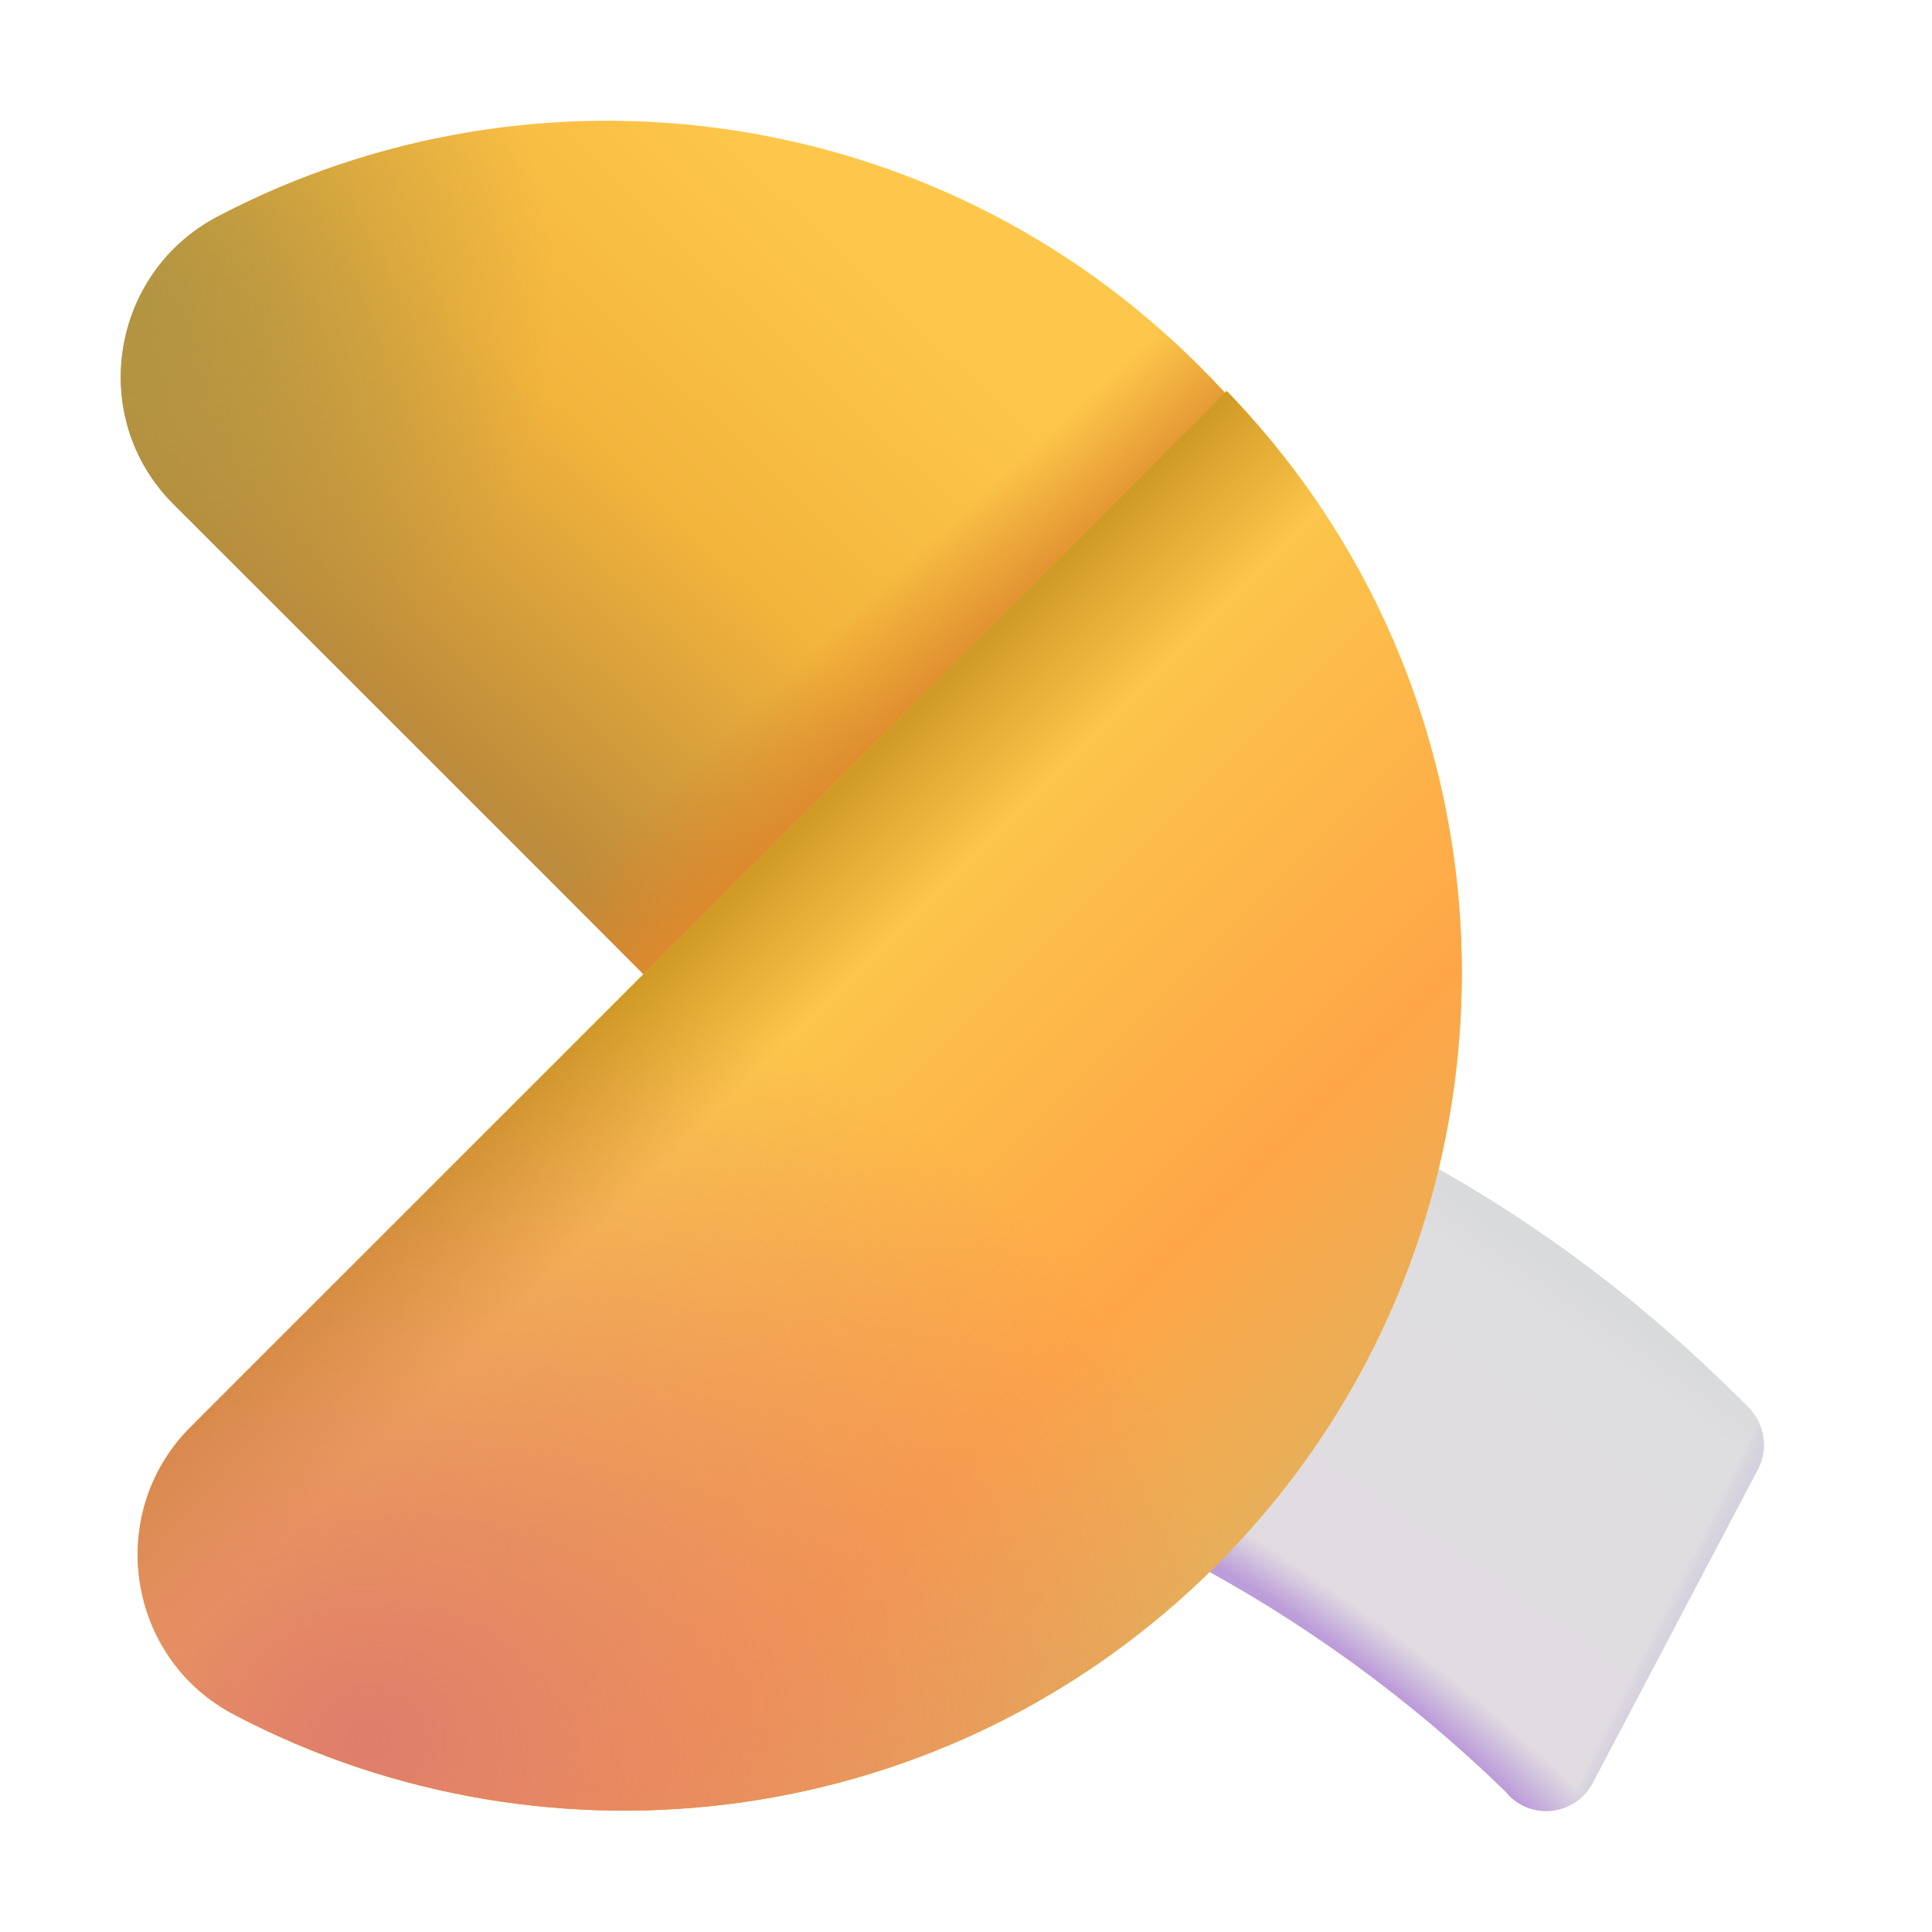 <svg width="32" height="32" viewBox="0 0 32 32" fill="none" xmlns="http://www.w3.org/2000/svg">
<path d="M28.957 23.305L28.517 22.875C25.358 19.805 21.387 17.715 17.067 16.825L15.828 16.575L12.238 23.365L13.477 23.615C17.788 24.495 21.767 26.595 24.927 29.665L25.008 29.755C25.427 30.155 26.108 30.045 26.378 29.535L29.117 24.335C29.297 23.995 29.227 23.575 28.957 23.305Z" fill="url(#paint0_linear_18_30914)"/>
<path d="M28.957 23.305L28.517 22.875C25.358 19.805 21.387 17.715 17.067 16.825L15.828 16.575L12.238 23.365L13.477 23.615C17.788 24.495 21.767 26.595 24.927 29.665L25.008 29.755C25.427 30.155 26.108 30.045 26.378 29.535L29.117 24.335C29.297 23.995 29.227 23.575 28.957 23.305Z" fill="url(#paint1_radial_18_30914)"/>
<path d="M28.957 23.305L28.517 22.875C25.358 19.805 21.387 17.715 17.067 16.825L15.828 16.575L12.238 23.365L13.477 23.615C17.788 24.495 21.767 26.595 24.927 29.665L25.008 29.755C25.427 30.155 26.108 30.045 26.378 29.535L29.117 24.335C29.297 23.995 29.227 23.575 28.957 23.305Z" fill="url(#paint2_linear_18_30914)"/>
<path d="M17.578 23.055C19.008 24.485 21.418 24.115 22.348 22.325C25.098 17.085 24.267 10.465 19.867 6.065C15.467 1.665 8.848 0.835 3.607 3.585C1.817 4.525 1.448 6.935 2.877 8.355L17.578 23.055Z" fill="url(#paint3_linear_18_30914)"/>
<path d="M17.578 23.055C19.008 24.485 21.418 24.115 22.348 22.325C25.098 17.085 24.267 10.465 19.867 6.065C15.467 1.665 8.848 0.835 3.607 3.585C1.817 4.525 1.448 6.935 2.877 8.355L17.578 23.055Z" fill="url(#paint4_linear_18_30914)"/>
<path d="M17.578 23.055C19.008 24.485 21.418 24.115 22.348 22.325C25.098 17.085 24.267 10.465 19.867 6.065C15.467 1.665 8.848 0.835 3.607 3.585C1.817 4.525 1.448 6.935 2.877 8.355L17.578 23.055Z" fill="url(#paint5_radial_18_30914)"/>
<path d="M3.158 23.635C1.728 25.065 2.098 27.475 3.888 28.405C9.128 31.155 15.748 30.325 20.148 25.925C25.508 20.565 25.567 11.905 20.317 6.475L3.158 23.635Z" fill="#F4C222"/>
<path d="M3.158 23.635C1.728 25.065 2.098 27.475 3.888 28.405C9.128 31.155 15.748 30.325 20.148 25.925C25.508 20.565 25.567 11.905 20.317 6.475L3.158 23.635Z" fill="url(#paint6_linear_18_30914)"/>
<path d="M3.158 23.635C1.728 25.065 2.098 27.475 3.888 28.405C9.128 31.155 15.748 30.325 20.148 25.925C25.508 20.565 25.567 11.905 20.317 6.475L3.158 23.635Z" fill="url(#paint7_radial_18_30914)"/>
<defs>
<linearGradient id="paint0_linear_18_30914" x1="24.125" y1="19.688" x2="19.012" y2="27.007" gradientUnits="userSpaceOnUse">
<stop offset="0.006" stop-color="#D9DADC"/>
<stop offset="0.1" stop-color="#DEDDDF"/>
<stop offset="1" stop-color="#E1DCE2"/>
</linearGradient>
<radialGradient id="paint1_radial_18_30914" cx="0" cy="0" r="1" gradientUnits="userSpaceOnUse" gradientTransform="translate(19.625 28.75) rotate(123.69) scale(3.38 11.348)">
<stop offset="0.782" stop-color="#BD9CDA"/>
<stop offset="1" stop-color="#BC9EDA" stop-opacity="0"/>
</radialGradient>
<linearGradient id="paint2_linear_18_30914" x1="28.578" y1="26.203" x2="27.953" y2="25.891" gradientUnits="userSpaceOnUse">
<stop offset="0.47" stop-color="#D5D1DE"/>
<stop offset="1" stop-color="#CAC4DA" stop-opacity="0"/>
</linearGradient>
<linearGradient id="paint3_linear_18_30914" x1="16.438" y1="3.938" x2="7.812" y2="12.966" gradientUnits="userSpaceOnUse">
<stop offset="0.123" stop-color="#FDC74B"/>
<stop offset="0.557" stop-color="#F3B43C"/>
<stop offset="1" stop-color="#BC8B3B"/>
</linearGradient>
<linearGradient id="paint4_linear_18_30914" x1="15.375" y1="11.875" x2="13.938" y2="10.312" gradientUnits="userSpaceOnUse">
<stop stop-color="#DD892D"/>
<stop offset="1" stop-color="#DB882D" stop-opacity="0"/>
</linearGradient>
<radialGradient id="paint5_radial_18_30914" cx="0" cy="0" r="1" gradientUnits="userSpaceOnUse" gradientTransform="translate(1.5 5.062) rotate(101.674) scale(7.722)">
<stop stop-color="#AF9442"/>
<stop offset="1" stop-color="#AE9544" stop-opacity="0"/>
</radialGradient>
<linearGradient id="paint6_linear_18_30914" x1="20.325" y1="25.776" x2="10.493" y2="15.944" gradientUnits="userSpaceOnUse">
<stop stop-color="#E7AF59"/>
<stop offset="0.303" stop-color="#FEA647"/>
<stop offset="0.806" stop-color="#FCC54B"/>
<stop offset="1" stop-color="#CA9521"/>
</linearGradient>
<radialGradient id="paint7_radial_18_30914" cx="0" cy="0" r="1" gradientUnits="userSpaceOnUse" gradientTransform="translate(6.125 28.812) rotate(92.739) scale(13.077 14.757)">
<stop stop-color="#DF7D6C"/>
<stop offset="1" stop-color="#DF7C69" stop-opacity="0"/>
</radialGradient>
</defs>
</svg>
